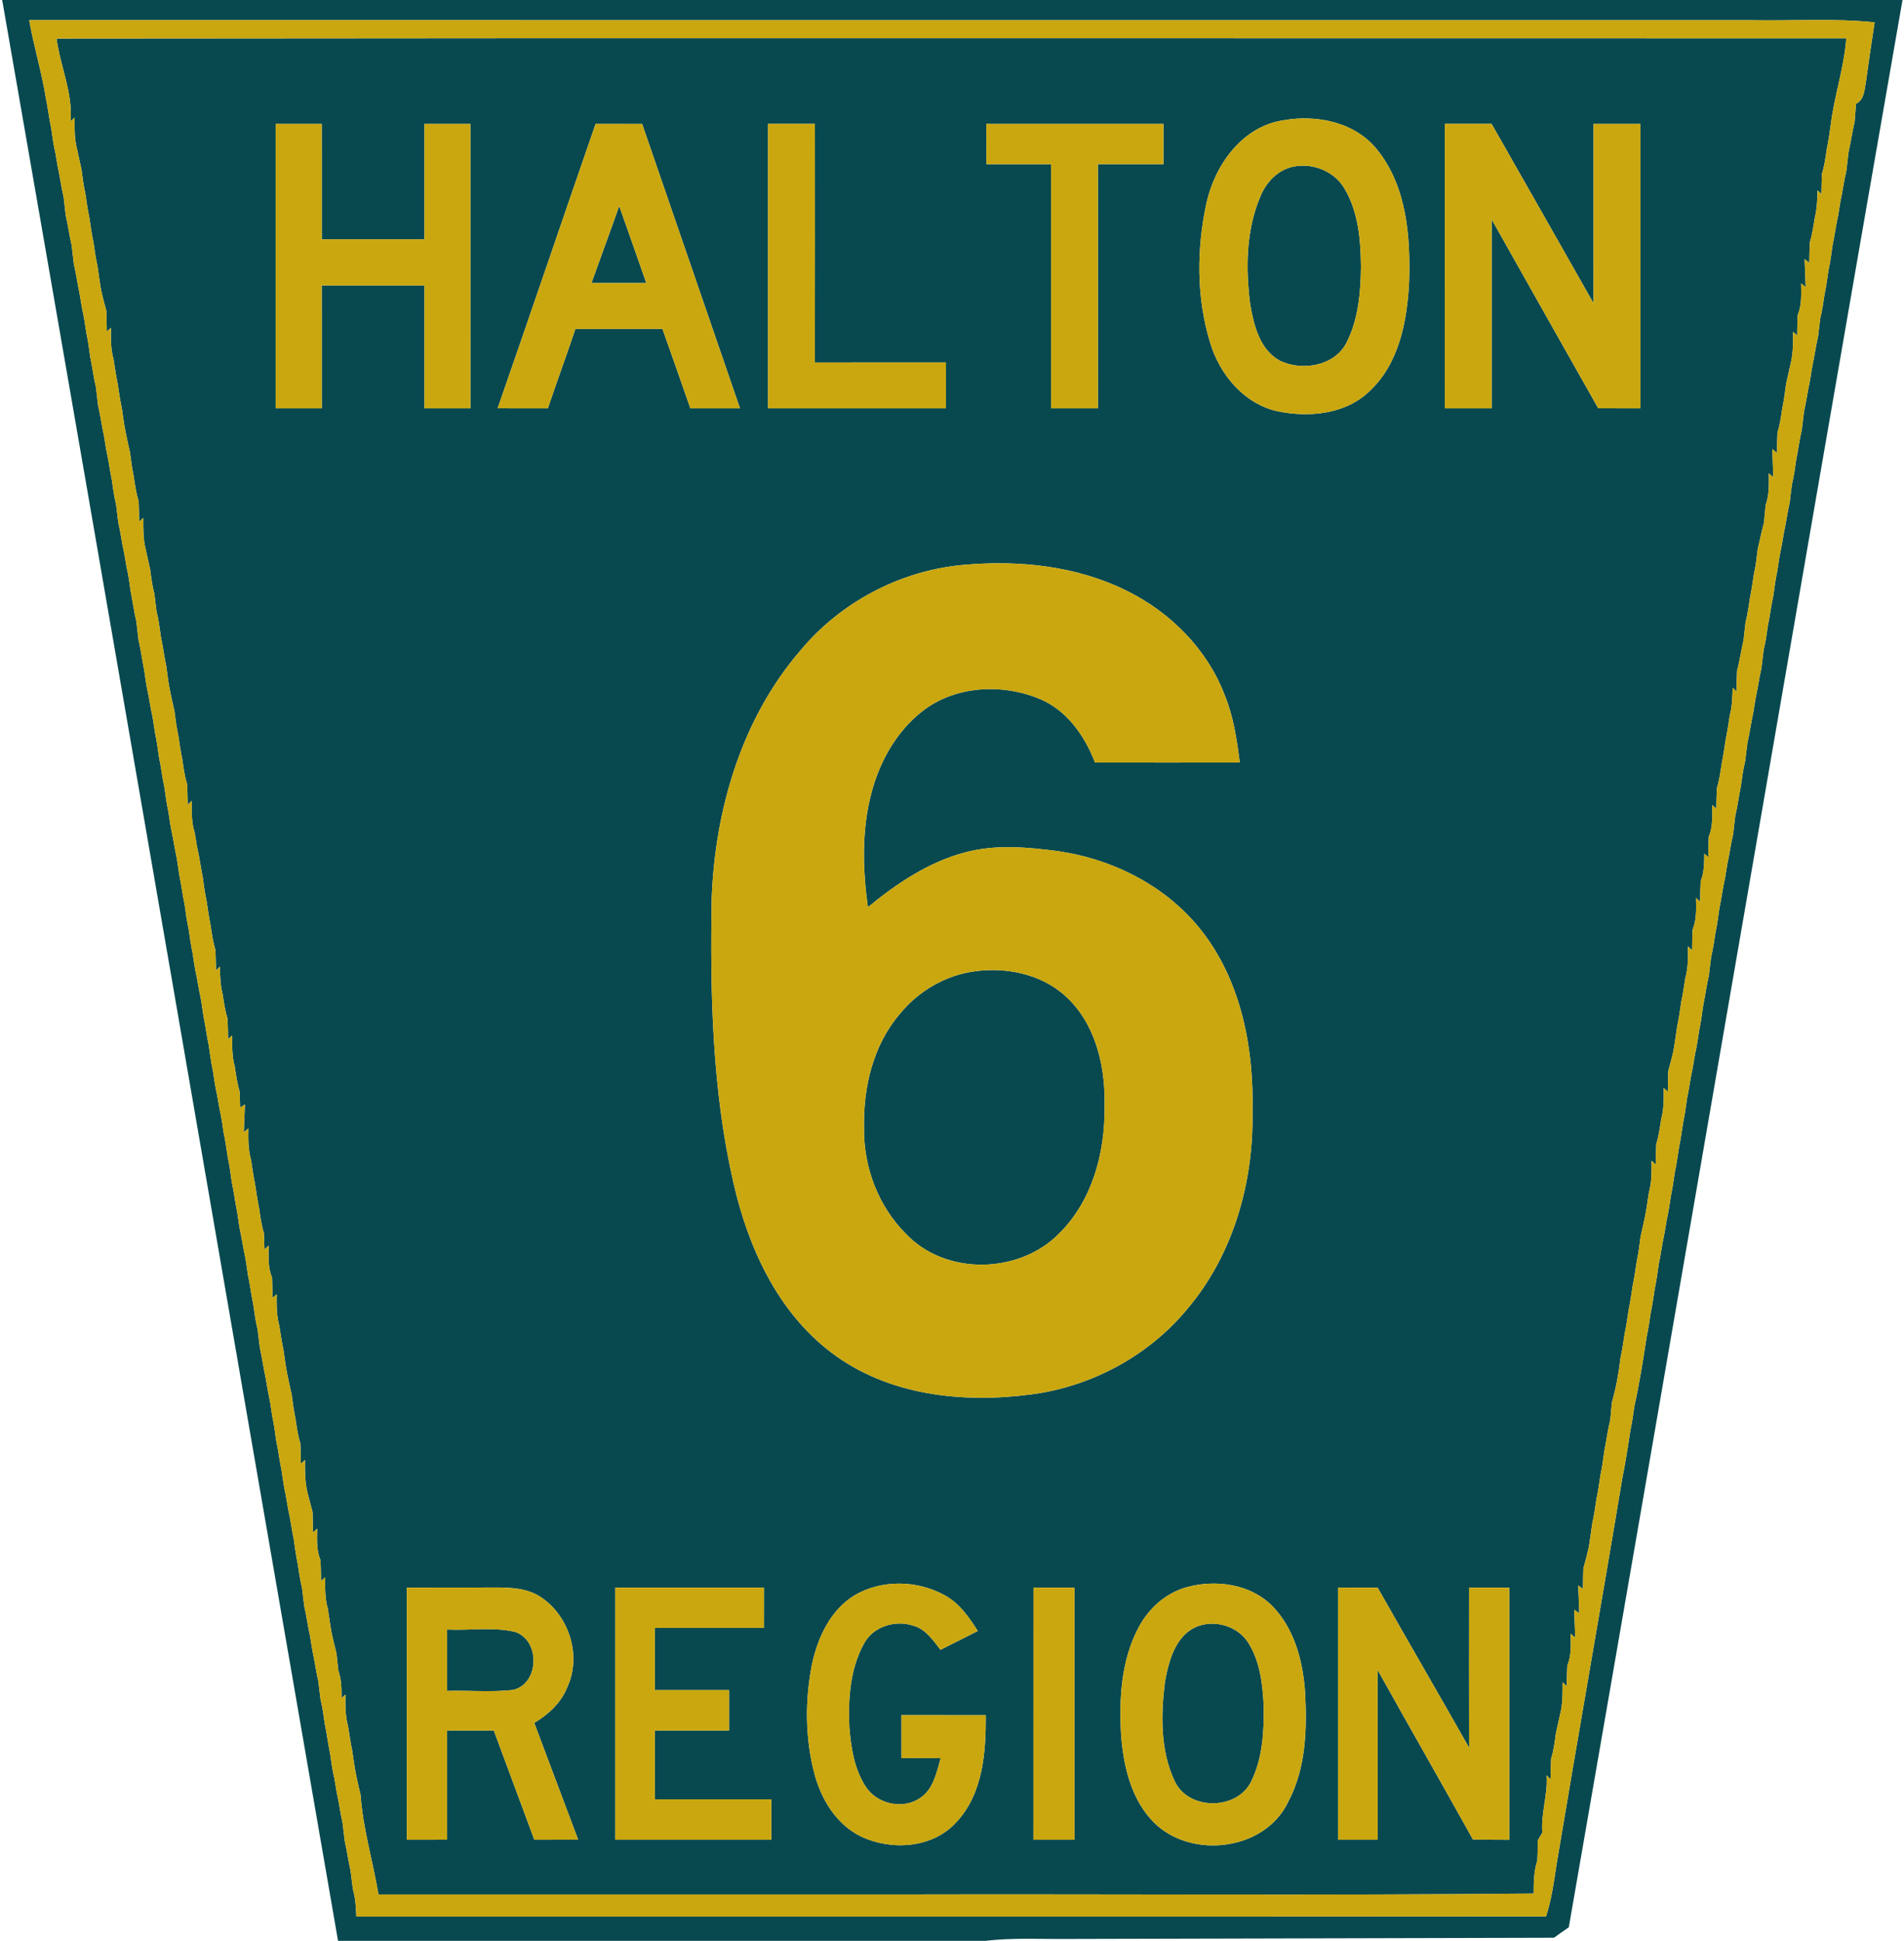 <?xml version="1.0" encoding="UTF-8" ?>
<!DOCTYPE svg PUBLIC "-//W3C//DTD SVG 1.1//EN" "http://www.w3.org/Graphics/SVG/1.1/DTD/svg11.dtd">
<svg width="471pt" height="480pt" viewBox="0 0 471 480" version="1.1" xmlns="http://www.w3.org/2000/svg">
<g id="#08494fff">
<path fill="#08494f" opacity="1.00" d=" M 0.54 0.00 L 470.63 0.00 C 442.95 158.85 415.70 317.78 388.08 476.65 C 386.85 477.49 385.62 478.36 384.41 479.24 C 344.27 479.37 304.13 479.42 263.99 479.54 C 257.26 479.60 250.51 479.21 243.81 480.00 L 83.62 480.00 C 55.87 320.01 28.41 159.97 0.54 0.00 M 7.22 4.99 C 8.36 11.48 10.32 17.79 11.35 24.30 C 11.86 26.76 12.14 29.27 12.67 31.73 C 12.95 33.74 13.22 35.75 13.68 37.72 C 13.89 38.91 14.09 40.10 14.29 41.28 C 14.85 43.75 15.15 46.27 15.74 48.73 C 15.92 50.24 16.08 51.76 16.26 53.27 C 16.85 55.74 17.15 58.26 17.74 60.73 C 17.92 62.24 18.08 63.76 18.26 65.27 C 18.86 67.73 19.16 70.25 19.70 72.72 C 19.91 73.90 20.11 75.09 20.31 76.28 C 20.76 78.25 21.05 80.26 21.35 82.26 C 21.78 84.25 22.05 86.26 22.32 88.27 C 22.85 90.75 23.13 93.27 23.73 95.73 C 23.92 97.24 24.08 98.76 24.26 100.27 C 24.86 102.73 25.15 105.25 25.71 107.71 C 25.90 108.90 26.09 110.09 26.29 111.28 C 26.86 113.74 27.15 116.26 27.67 118.73 C 27.95 120.74 28.22 122.76 28.71 124.74 C 28.91 126.25 29.08 127.76 29.27 129.27 C 29.85 131.73 30.15 134.25 30.70 136.72 C 30.91 137.90 31.10 139.09 31.32 140.28 C 31.78 142.25 32.05 144.26 32.33 146.27 C 32.84 148.75 33.14 151.27 33.74 153.73 C 33.92 155.24 34.08 156.76 34.26 158.27 C 34.86 160.73 35.16 163.25 35.67 165.73 C 35.95 167.73 36.22 169.75 36.68 171.73 C 36.90 172.91 37.10 174.09 37.32 175.28 C 37.77 177.25 38.05 179.26 38.35 181.26 C 38.78 183.25 39.05 185.26 39.33 187.27 C 39.86 189.74 40.14 192.26 40.67 194.73 C 40.95 196.74 41.22 198.75 41.65 200.74 C 41.95 202.74 42.23 204.75 42.68 206.72 C 42.89 207.90 43.10 209.09 43.33 210.27 C 43.78 212.25 44.05 214.26 44.33 216.27 C 44.86 218.74 45.14 221.26 45.68 223.73 C 45.95 225.74 46.22 227.75 46.65 229.74 C 46.95 231.74 47.23 233.75 47.65 235.74 C 47.94 237.74 48.23 239.74 48.68 241.72 C 48.89 242.90 49.10 244.09 49.32 245.27 C 49.78 247.25 50.05 249.26 50.33 251.27 C 50.86 253.74 51.14 256.26 51.67 258.73 C 51.95 260.74 52.22 262.75 52.65 264.74 C 52.95 266.74 53.23 268.74 53.68 270.72 C 53.89 271.90 54.10 273.09 54.32 274.28 C 54.77 276.25 55.05 278.26 55.35 280.26 C 55.77 282.25 56.05 284.26 56.35 286.26 C 56.78 288.25 57.05 290.26 57.32 292.27 C 57.86 294.74 58.14 297.25 58.67 299.73 C 58.95 301.73 59.22 303.75 59.68 305.73 C 59.89 306.90 60.10 308.09 60.32 309.27 C 60.77 311.25 61.05 313.26 61.33 315.27 C 61.86 317.74 62.15 320.25 62.67 322.73 C 62.95 324.74 63.22 326.76 63.72 328.74 C 63.91 330.24 64.08 331.76 64.27 333.27 C 64.84 335.73 65.15 338.25 65.70 340.72 C 65.91 341.90 66.11 343.09 66.32 344.28 C 66.76 346.25 67.05 348.26 67.35 350.26 C 67.78 352.25 68.05 354.26 68.32 356.27 C 68.86 358.74 69.14 361.26 69.67 363.73 C 69.95 365.73 70.23 367.74 70.68 369.72 C 70.89 370.90 71.09 372.09 71.29 373.28 C 71.86 375.74 72.15 378.26 72.68 380.73 C 72.95 382.73 73.22 384.75 73.64 386.74 C 73.94 388.74 74.23 390.76 74.72 392.74 C 74.91 394.24 75.08 395.76 75.27 397.27 C 75.85 399.73 76.15 402.25 76.71 404.71 C 76.91 405.90 77.10 407.09 77.29 408.28 C 77.85 410.75 78.15 413.27 78.73 415.73 C 78.92 417.24 79.09 418.75 79.29 420.26 C 79.78 422.23 80.05 424.25 80.33 426.27 C 80.85 428.74 81.14 431.26 81.67 433.73 C 81.95 435.73 82.22 437.74 82.69 439.72 C 82.89 440.90 83.09 442.09 83.30 443.28 C 83.85 445.75 84.15 448.26 84.73 450.73 C 84.92 452.24 85.08 453.75 85.27 455.27 C 85.84 457.74 86.16 460.26 86.73 462.73 C 86.92 464.23 87.09 465.74 87.30 467.25 C 87.95 469.44 88.03 471.73 88.15 474.00 C 186.25 473.97 284.35 474.05 382.45 473.96 C 383.83 469.75 384.40 465.35 385.07 460.99 C 390.37 429.20 396.02 397.48 401.30 365.70 C 402.10 361.71 402.73 357.70 403.33 353.68 C 403.77 351.70 404.03 349.68 404.32 347.67 C 405.59 342.06 406.45 336.36 407.33 330.68 C 407.75 328.70 408.04 326.70 408.34 324.70 C 408.76 322.72 409.04 320.71 409.35 318.71 C 409.77 316.73 410.04 314.71 410.32 312.71 C 410.85 310.24 411.14 307.72 411.70 305.26 C 411.90 304.07 412.10 302.88 412.31 301.70 C 412.76 299.72 413.04 297.71 413.35 295.71 C 413.76 293.73 414.04 291.72 414.35 289.72 C 414.77 287.73 415.04 285.72 415.35 283.72 C 415.77 281.74 416.04 279.73 416.35 277.73 C 416.77 275.74 417.04 273.73 417.32 271.72 C 417.85 269.25 418.14 266.74 418.70 264.28 C 418.90 263.09 419.10 261.90 419.31 260.71 C 419.76 258.74 420.05 256.73 420.35 254.73 C 420.78 252.74 421.04 250.73 421.32 248.73 C 421.84 246.25 422.14 243.73 422.73 241.27 C 422.92 239.76 423.09 238.24 423.28 236.74 C 423.76 234.76 424.05 232.74 424.35 230.74 C 424.78 228.75 425.04 226.74 425.32 224.73 C 425.85 222.26 426.13 219.74 426.71 217.29 C 426.90 216.09 427.09 214.90 427.29 213.71 C 427.84 211.25 428.14 208.73 428.74 206.27 C 428.91 204.76 429.07 203.24 429.27 201.73 C 429.86 199.27 430.15 196.75 430.67 194.27 C 430.95 192.25 431.22 190.24 431.71 188.26 C 431.90 186.75 432.07 185.24 432.27 183.73 C 432.84 181.27 433.15 178.75 433.71 176.29 C 433.90 175.09 434.09 173.90 434.29 172.71 C 434.84 170.25 435.15 167.73 435.73 165.27 C 435.91 163.76 436.08 162.25 436.28 160.74 C 436.78 158.76 437.04 156.74 437.33 154.73 C 437.85 152.26 438.14 149.74 438.68 147.27 C 438.95 145.26 439.22 143.25 439.65 141.26 C 439.94 139.26 440.23 137.25 440.68 135.28 C 440.88 134.09 441.08 132.90 441.30 131.72 C 441.85 129.25 442.15 126.73 442.73 124.27 C 442.91 122.76 443.08 121.25 443.29 119.74 C 443.78 117.76 444.04 115.74 444.33 113.73 C 444.84 111.25 445.13 108.73 445.73 106.27 C 445.91 104.76 446.08 103.24 446.27 101.73 C 446.85 99.27 447.15 96.75 447.71 94.29 C 447.90 93.10 448.09 91.90 448.29 90.72 C 448.84 88.25 449.15 85.73 449.73 83.27 C 449.92 81.76 450.08 80.25 450.28 78.74 C 450.77 76.76 451.05 74.75 451.36 72.74 C 451.77 70.75 452.04 68.74 452.35 66.74 C 452.77 64.75 453.04 62.74 453.32 60.73 C 453.85 58.26 454.14 55.75 454.71 53.28 C 454.90 52.09 455.09 50.90 455.29 49.71 C 455.84 47.25 456.14 44.73 456.74 42.27 C 456.92 40.76 457.08 39.24 457.26 37.73 C 457.84 35.25 458.15 32.72 458.77 30.25 C 458.90 28.73 459.00 27.21 459.13 25.68 C 461.24 24.61 461.21 22.13 461.60 20.11 C 462.26 15.24 462.99 10.38 463.74 5.53 C 453.53 4.47 443.25 5.22 433.01 5.00 C 291.08 5.00 149.15 5.01 7.22 4.99 Z" />
<path fill="#08494f" opacity="1.00" d=" M 14.00 9.53 C 161.57 9.36 309.15 9.49 456.72 9.47 C 456.19 16.73 453.76 23.65 452.88 30.86 C 452.59 32.87 452.32 34.89 451.90 36.88 C 451.60 38.92 451.34 40.96 450.71 42.93 C 450.64 44.62 450.59 46.31 450.57 48.01 L 449.61 47.07 C 449.56 49.36 449.48 51.66 448.92 53.89 C 448.60 55.92 448.32 57.96 447.71 59.93 C 447.63 61.62 447.59 63.31 447.57 65.01 L 446.41 64.08 C 446.50 66.39 446.58 68.69 446.68 70.99 L 445.54 70.09 C 445.57 72.72 445.75 75.44 444.70 77.93 C 444.63 79.63 444.59 81.33 444.57 83.03 L 443.56 82.05 C 443.56 84.66 443.61 87.31 442.97 89.86 C 442.58 91.52 442.24 93.20 441.85 94.86 C 441.59 96.87 441.32 98.89 440.91 100.88 C 440.60 102.91 440.33 104.96 439.71 106.93 C 439.63 108.62 439.59 110.32 439.57 112.02 L 438.42 111.07 C 438.50 113.39 438.58 115.70 438.67 118.02 L 437.55 117.06 C 437.58 119.69 437.69 122.39 436.78 124.90 C 436.62 126.36 436.50 127.81 436.36 129.27 C 435.77 131.44 435.33 133.65 434.81 135.84 C 434.57 137.86 434.34 139.89 433.89 141.88 C 433.58 143.88 433.31 145.89 432.90 147.87 C 432.59 149.88 432.32 151.91 431.81 153.89 C 431.63 155.33 431.48 156.79 431.32 158.24 C 430.73 160.79 430.37 163.39 429.70 165.91 C 429.63 167.62 429.59 169.32 429.57 171.03 L 428.62 170.06 C 428.55 172.34 428.51 174.66 427.91 176.88 C 427.59 178.88 427.32 180.89 426.90 182.87 C 426.59 184.88 426.31 186.89 425.91 188.87 C 425.60 190.91 425.32 192.95 424.71 194.93 C 424.63 196.62 424.59 198.32 424.57 200.02 L 423.54 199.06 C 423.57 201.70 423.76 204.44 422.70 206.93 C 422.64 208.61 422.59 210.29 422.58 211.98 L 421.60 211.11 C 421.57 213.41 421.59 215.77 420.70 217.94 C 420.62 219.63 420.59 221.32 420.58 223.01 L 419.54 222.07 C 419.58 224.71 419.74 227.44 418.70 229.94 C 418.63 231.63 418.59 233.32 418.58 235.02 L 417.55 234.06 C 417.58 236.68 417.62 239.33 416.91 241.88 C 416.59 243.88 416.30 245.90 415.88 247.89 C 415.59 249.89 415.31 251.90 414.88 253.88 C 414.58 255.87 414.33 257.87 413.98 259.86 C 413.58 261.55 413.17 263.24 412.68 264.91 C 412.63 266.60 412.59 268.31 412.57 270.01 L 411.55 269.07 C 411.59 271.68 411.61 274.34 410.92 276.88 C 410.60 278.91 410.33 280.96 409.72 282.93 C 409.64 284.62 409.59 286.32 409.57 288.02 L 408.55 287.06 C 408.57 289.67 408.63 292.33 407.90 294.87 C 407.58 296.86 407.33 298.87 406.94 300.85 C 406.58 302.52 406.24 304.20 405.83 305.87 C 405.58 307.87 405.33 309.89 404.90 311.87 C 404.59 313.87 404.32 315.89 403.90 317.87 C 403.60 319.87 403.32 321.89 402.90 323.87 C 402.59 325.87 402.31 327.89 401.89 329.87 C 401.59 331.88 401.31 333.89 400.86 335.87 C 400.45 339.58 399.76 343.26 398.74 346.86 C 398.59 348.31 398.48 349.78 398.33 351.24 C 397.68 353.75 397.38 356.33 396.87 358.87 C 396.59 360.87 396.33 362.89 395.90 364.87 C 395.59 366.87 395.32 368.88 394.90 370.87 C 394.60 372.88 394.31 374.89 393.87 376.88 C 393.58 378.87 393.33 380.87 392.98 382.86 C 392.58 384.55 392.16 386.24 391.68 387.91 C 391.63 389.60 391.59 391.30 391.58 392.99 L 390.41 392.10 C 390.50 394.39 390.58 396.69 390.68 398.99 L 389.42 398.10 C 389.50 400.40 389.58 402.71 389.67 405.02 L 388.54 404.06 C 388.57 406.69 388.76 409.43 387.71 411.93 C 387.63 413.62 387.59 415.32 387.57 417.02 L 386.55 416.06 C 386.56 418.66 386.61 421.31 385.96 423.86 C 385.57 425.52 385.23 427.19 384.86 428.86 C 384.60 430.90 384.34 432.96 383.71 434.93 C 383.63 436.62 383.59 438.32 383.57 440.03 L 382.57 439.06 C 382.96 443.84 381.13 448.45 381.54 453.23 C 381.25 453.73 380.67 454.72 380.38 455.21 C 380.43 456.85 380.38 458.50 380.29 460.15 C 379.42 462.78 379.41 465.57 379.38 468.31 C 327.24 468.82 275.09 468.41 222.94 468.54 C 179.84 468.57 136.73 468.50 93.62 468.54 C 92.25 460.29 89.77 452.23 89.19 443.85 C 88.76 442.19 88.42 440.51 88.06 438.85 C 87.67 436.87 87.41 434.86 87.11 432.87 C 86.69 430.89 86.40 428.88 86.09 426.88 C 85.38 424.35 85.42 421.70 85.45 419.10 L 84.49 419.99 C 84.47 417.71 84.49 415.39 83.70 413.21 C 83.53 411.76 83.38 410.31 83.23 408.87 C 82.78 407.21 82.41 405.52 82.03 403.85 C 81.67 401.87 81.41 399.87 81.10 397.88 C 80.36 395.35 80.43 392.69 80.45 390.09 L 79.42 391.00 C 79.40 389.30 79.36 387.61 79.30 385.93 C 78.25 383.43 78.42 380.70 78.46 378.06 L 77.42 379.02 C 77.40 377.31 77.36 375.61 77.32 373.92 C 76.84 372.24 76.42 370.55 76.00 368.87 C 75.42 366.31 75.42 363.67 75.45 361.07 L 74.43 362.01 C 74.40 360.31 74.36 358.62 74.29 356.93 C 73.66 354.96 73.39 352.91 73.10 350.88 C 72.68 348.89 72.40 346.87 72.15 344.86 C 71.75 343.20 71.41 341.52 71.06 339.85 C 70.66 337.87 70.41 335.87 70.12 333.88 C 69.70 331.89 69.40 329.88 69.09 327.88 C 68.38 325.35 68.42 322.70 68.45 320.10 L 67.42 320.99 C 67.40 319.30 67.36 317.61 67.29 315.93 C 66.24 313.44 66.43 310.70 66.46 308.07 L 65.42 309.01 C 65.38 307.65 65.33 306.30 65.28 304.96 C 64.67 302.98 64.39 300.92 64.11 298.88 C 63.70 296.89 63.40 294.88 63.10 292.88 C 62.69 290.89 62.41 288.87 62.10 286.87 C 61.38 284.34 61.41 281.68 61.45 279.08 L 60.32 280.00 C 60.42 277.71 60.49 275.41 60.59 273.13 L 59.41 273.96 C 59.38 272.62 59.33 271.29 59.28 269.96 C 58.67 267.98 58.40 265.92 58.09 263.89 C 57.39 261.35 57.41 258.70 57.45 256.09 L 56.43 257.00 C 56.40 255.30 56.36 253.61 56.29 251.93 C 55.67 249.96 55.39 247.91 55.07 245.88 C 54.50 243.65 54.44 241.34 54.38 239.06 L 53.43 240.03 C 53.40 238.32 53.36 236.62 53.29 234.93 C 52.68 232.96 52.39 230.91 52.10 228.88 C 51.69 226.89 51.41 224.88 51.11 222.87 C 50.67 220.89 50.41 218.88 50.14 216.88 C 49.62 214.33 49.31 211.74 48.70 209.21 C 48.52 208.10 48.34 207.00 48.16 205.89 C 47.33 203.37 47.41 200.69 47.46 198.07 L 46.43 199.01 C 46.40 197.32 46.36 195.62 46.29 193.93 C 45.66 191.97 45.39 189.92 45.11 187.89 C 44.69 185.89 44.40 183.88 44.10 181.87 C 43.67 179.89 43.40 177.87 43.15 175.86 C 42.75 174.20 42.41 172.52 42.06 170.85 C 41.65 168.87 41.41 166.87 41.15 164.87 C 40.61 162.34 40.30 159.77 39.76 157.25 C 39.49 155.21 39.23 153.17 38.71 151.19 C 38.53 149.75 38.37 148.32 38.19 146.89 C 37.67 144.91 37.40 142.89 37.15 140.86 C 36.76 139.20 36.42 137.52 36.04 135.86 C 35.39 133.32 35.44 130.69 35.45 128.09 L 34.43 128.99 C 34.40 127.30 34.36 125.61 34.29 123.93 C 33.66 121.96 33.39 119.91 33.09 117.88 C 32.68 115.89 32.41 113.87 32.15 111.86 C 31.75 110.20 31.41 108.52 31.07 106.85 C 30.67 104.87 30.41 102.87 30.12 100.87 C 29.69 98.89 29.40 96.88 29.10 94.87 C 28.69 92.89 28.40 90.88 28.09 88.88 C 27.36 86.34 27.42 83.68 27.45 81.07 L 26.42 82.01 C 26.40 80.31 26.36 78.61 26.32 76.91 C 25.83 75.24 25.41 73.55 25.03 71.86 C 24.67 69.87 24.41 67.86 24.12 65.87 C 23.68 63.89 23.40 61.89 23.12 59.89 C 22.69 57.90 22.40 55.88 22.11 53.87 C 21.68 51.89 21.41 49.89 21.12 47.88 C 20.68 45.90 20.40 43.88 20.15 41.86 C 19.76 40.20 19.42 38.53 19.05 36.87 C 18.40 34.32 18.43 31.68 18.45 29.07 L 17.46 30.02 C 18.04 22.96 14.89 16.42 14.00 9.53 M 317.57 29.73 C 307.35 31.23 300.59 40.67 298.46 50.18 C 295.98 61.56 295.94 73.71 299.40 84.89 C 301.78 92.72 307.81 99.93 316.07 101.72 C 323.78 103.31 332.80 102.49 338.73 96.79 C 346.07 90.01 348.06 79.53 348.57 69.97 C 348.94 58.71 348.06 46.33 340.79 37.16 C 335.37 30.26 325.87 28.27 317.57 29.73 M 68.19 30.65 C 68.19 54.10 68.20 77.55 68.19 101.00 C 72.00 101.00 75.80 101.00 79.60 100.99 C 79.59 90.86 79.61 80.73 79.59 70.59 C 88.06 70.60 96.53 70.59 105.00 70.60 C 105.00 80.73 105.00 90.87 105.00 101.00 C 108.78 101.00 112.57 101.00 116.36 101.00 C 116.35 77.55 116.36 54.10 116.35 30.65 C 112.57 30.64 108.78 30.64 105.00 30.64 C 105.00 40.16 105.00 49.68 105.00 59.19 C 96.53 59.20 88.07 59.19 79.60 59.20 C 79.59 49.68 79.61 40.16 79.59 30.64 C 75.79 30.64 71.99 30.64 68.19 30.65 M 147.34 30.64 C 139.21 54.07 131.26 77.56 123.10 100.98 C 127.24 101.01 131.38 101.00 135.52 101.00 C 137.74 94.43 140.14 87.93 142.33 81.36 C 149.51 81.35 156.70 81.37 163.88 81.35 C 166.20 87.89 168.50 94.44 170.78 101.00 C 174.87 101.00 178.96 101.00 183.05 100.99 C 174.96 77.55 166.95 54.09 158.85 30.66 C 155.01 30.64 151.17 30.64 147.34 30.64 M 190.00 30.64 C 190.00 54.10 190.00 77.55 190.00 101.00 C 204.67 101.00 219.33 101.00 234.00 101.00 C 234.00 97.21 234.00 93.43 234.00 89.64 C 223.19 89.64 212.39 89.64 201.58 89.65 C 201.61 69.98 201.60 50.31 201.59 30.64 C 197.72 30.64 193.86 30.64 190.00 30.64 M 244.00 30.64 C 244.00 33.96 244.00 37.28 244.01 40.60 C 249.34 40.60 254.67 40.60 260.00 40.60 C 260.00 60.73 260.00 80.87 260.00 101.00 C 263.87 101.00 267.73 101.00 271.60 100.99 C 271.59 80.86 271.61 60.73 271.59 40.59 C 276.99 40.60 282.40 40.60 287.80 40.60 C 287.80 37.28 287.80 33.96 287.81 30.65 C 273.20 30.64 258.60 30.64 244.00 30.64 M 357.40 100.99 C 361.26 101.00 365.13 101.00 369.00 101.00 C 369.00 85.42 369.00 69.84 369.00 54.26 C 377.75 69.85 386.57 85.40 395.36 100.98 C 398.84 101.00 402.32 101.00 405.81 101.00 C 405.80 77.55 405.81 54.10 405.81 30.65 C 401.93 30.64 398.06 30.64 394.19 30.65 C 394.20 45.44 394.19 60.23 394.20 75.01 C 385.79 60.22 377.43 45.41 368.98 30.64 C 365.12 30.64 361.26 30.65 357.41 30.64 C 357.39 54.09 357.41 77.54 357.40 100.99 M 238.10 139.73 C 222.59 141.17 207.88 148.97 197.94 160.95 C 183.47 177.78 176.90 200.13 176.06 222.02 C 175.65 245.57 176.14 269.39 181.42 292.46 C 185.03 308.37 192.27 324.35 205.57 334.45 C 219.52 345.12 238.14 347.12 255.09 344.86 C 270.00 342.92 284.11 335.35 293.71 323.73 C 305.09 310.31 310.14 292.39 309.83 274.99 C 310.19 259.48 307.16 243.09 297.51 230.54 C 288.98 219.42 275.75 212.60 262.02 210.55 C 254.32 209.52 246.34 208.77 238.73 210.81 C 229.71 213.20 221.82 218.50 214.70 224.36 C 213.38 214.91 213.13 205.11 215.64 195.83 C 217.69 188.23 221.76 180.96 228.00 176.03 C 236.10 169.58 247.81 168.95 257.16 172.84 C 263.92 175.63 268.32 181.97 270.88 188.58 C 282.82 188.60 294.76 188.61 306.70 188.58 C 305.96 182.95 305.15 177.26 302.98 171.97 C 298.69 160.64 289.60 151.50 278.83 146.16 C 266.32 139.91 251.88 138.45 238.10 139.73 M 211.47 394.50 C 205.39 398.16 202.24 405.08 200.83 411.78 C 199.11 420.63 199.16 429.90 201.46 438.64 C 203.13 444.98 206.86 451.17 212.91 454.15 C 220.49 457.79 230.71 457.13 236.58 450.65 C 243.17 443.62 243.91 433.36 243.84 424.20 C 236.90 424.19 229.95 424.20 223.00 424.19 C 223.00 427.73 223.00 431.27 223.00 434.81 C 226.23 434.80 229.47 434.80 232.70 434.83 C 231.69 438.36 230.90 442.51 227.61 444.69 C 223.34 447.62 216.89 446.18 214.14 441.84 C 211.30 437.49 210.51 432.20 210.11 427.13 C 209.79 420.20 210.28 412.84 213.65 406.63 C 215.89 402.30 221.32 400.58 225.84 402.03 C 228.95 402.83 230.78 405.65 232.66 408.02 C 235.73 406.48 238.81 404.94 241.87 403.37 C 239.70 399.92 237.25 396.42 233.56 394.47 C 226.84 390.80 218.13 390.62 211.47 394.50 M 293.39 392.59 C 288.26 394.06 284.05 397.90 281.61 402.59 C 277.33 410.68 276.82 420.14 277.33 429.10 C 277.89 436.33 279.55 443.92 284.38 449.57 C 293.15 460.04 312.61 458.26 318.62 445.71 C 323.15 437.24 323.36 427.30 322.80 417.94 C 322.21 410.51 320.11 402.72 314.78 397.25 C 309.34 391.69 300.64 390.54 293.39 392.59 M 100.65 392.65 C 100.64 413.43 100.65 434.22 100.64 455.00 C 103.96 455.00 107.28 455.00 110.60 454.99 C 110.59 446.00 110.60 437.00 110.60 428.00 C 114.45 428.00 118.30 428.00 122.16 428.00 C 125.52 436.99 128.81 446.01 132.18 455.00 C 135.79 455.00 139.41 455.00 143.02 454.98 C 139.43 445.35 135.75 435.75 132.16 426.11 C 135.62 424.02 138.78 421.19 140.29 417.35 C 144.02 409.46 140.71 399.27 133.37 394.73 C 130.27 392.83 126.51 392.63 122.96 392.61 C 115.52 392.65 108.09 392.64 100.65 392.65 M 152.19 392.65 C 152.19 413.43 152.20 434.21 152.19 455.00 C 165.06 455.00 177.94 455.00 190.81 455.00 C 190.80 451.66 190.80 448.33 190.81 445.00 C 181.20 444.99 171.60 445.00 162.00 445.00 C 162.00 439.33 162.00 433.66 162.00 428.00 C 168.12 428.00 174.24 428.00 180.36 428.00 C 180.36 424.66 180.36 421.33 180.36 418.00 C 174.24 418.00 168.12 418.00 162.00 418.00 C 162.00 412.86 162.00 407.73 162.00 402.60 C 171.00 402.60 180.00 402.59 188.99 402.60 C 189.00 399.28 189.00 395.96 189.00 392.65 C 176.73 392.64 164.46 392.64 152.19 392.65 M 255.65 392.65 C 255.64 413.43 255.65 434.21 255.64 455.00 C 259.03 455.00 262.42 455.00 265.81 455.00 C 265.80 434.21 265.81 413.43 265.81 392.65 C 262.42 392.64 259.03 392.64 255.65 392.65 M 331.00 392.64 C 331.00 413.43 331.00 434.21 331.00 455.00 C 334.27 455.00 337.54 455.00 340.81 455.00 C 340.80 441.00 340.82 427.01 340.79 413.02 C 348.60 427.02 356.58 440.94 364.37 454.95 C 367.36 454.99 370.36 455.00 373.36 455.01 C 373.35 434.22 373.36 413.43 373.35 392.65 C 370.03 392.64 366.72 392.64 363.41 392.65 C 363.41 405.85 363.38 419.05 363.42 432.25 C 355.94 419.02 348.28 405.89 340.80 392.66 C 337.53 392.64 334.27 392.64 331.00 392.64 Z" />
<path fill="#08494f" opacity="1.00" d=" M 320.19 41.17 C 324.88 40.30 330.08 42.38 332.54 46.56 C 336.04 52.35 336.60 59.36 336.67 65.98 C 336.59 72.43 336.02 79.17 332.97 84.98 C 329.92 90.58 322.10 91.80 316.68 89.25 C 311.68 86.59 310.18 80.56 309.29 75.42 C 308.12 66.52 308.20 57.08 311.74 48.69 C 313.18 45.05 316.21 41.86 320.19 41.17 Z" />
<path fill="#08494f" opacity="1.00" d=" M 146.31 70.00 C 148.58 63.63 150.94 57.30 153.18 50.93 C 155.44 57.28 157.63 63.65 159.88 70.00 C 155.36 70.00 150.84 70.00 146.31 70.00 Z" />
<path fill="#08494f" opacity="1.00" d=" M 241.22 240.21 C 249.53 239.07 258.68 241.18 264.63 247.38 C 271.42 254.33 273.50 264.53 273.24 273.96 C 273.34 285.14 270.19 296.95 262.06 305.00 C 252.20 315.16 233.82 315.55 224.03 305.07 C 217.21 298.24 213.60 288.56 213.74 278.96 C 213.52 268.94 215.99 258.41 222.66 250.68 C 227.29 245.06 233.96 241.14 241.22 240.21 Z" />
<path fill="#08494f" opacity="1.00" d=" M 296.28 402.20 C 300.70 400.55 306.18 402.20 308.75 406.22 C 311.72 410.86 312.33 416.55 312.61 421.94 C 312.70 428.24 312.34 434.83 309.52 440.58 C 306.01 447.80 293.88 447.83 290.54 440.41 C 286.98 432.80 287.17 424.00 288.19 415.84 C 289.16 410.65 290.83 404.31 296.28 402.20 Z" />
<path fill="#08494f" opacity="1.00" d=" M 110.60 403.01 C 116.12 403.28 121.78 402.33 127.21 403.54 C 133.72 405.46 133.53 416.42 126.89 417.96 C 121.49 418.55 116.03 418.04 110.60 418.19 C 110.60 413.13 110.60 408.07 110.60 403.01 Z" />
</g>
<g id="#caa70fff">
<path fill="#caa70f" opacity="1.00" d=" M 7.22 4.99 C 149.15 5.01 291.08 5.00 433.01 5.00 C 443.25 5.22 453.53 4.47 463.74 5.53 C 462.99 10.38 462.26 15.24 461.60 20.11 C 461.21 22.13 461.24 24.61 459.13 25.68 C 459.00 27.21 458.90 28.73 458.77 30.25 C 458.15 32.72 457.84 35.25 457.26 37.73 C 457.08 39.24 456.92 40.76 456.74 42.27 C 456.14 44.73 455.84 47.25 455.29 49.71 C 455.09 50.90 454.90 52.09 454.71 53.28 C 454.14 55.75 453.85 58.26 453.32 60.73 C 453.04 62.74 452.77 64.75 452.35 66.74 C 452.04 68.74 451.77 70.75 451.36 72.74 C 451.05 74.75 450.77 76.76 450.28 78.74 C 450.08 80.25 449.92 81.76 449.73 83.27 C 449.15 85.73 448.84 88.25 448.29 90.72 C 448.09 91.90 447.90 93.10 447.71 94.29 C 447.15 96.75 446.85 99.27 446.27 101.73 C 446.08 103.24 445.91 104.76 445.73 106.27 C 445.13 108.73 444.84 111.25 444.33 113.73 C 444.04 115.74 443.78 117.76 443.29 119.74 C 443.08 121.25 442.91 122.76 442.73 124.27 C 442.15 126.73 441.85 129.25 441.30 131.72 C 441.08 132.90 440.88 134.09 440.68 135.28 C 440.23 137.25 439.94 139.26 439.65 141.26 C 439.22 143.25 438.95 145.26 438.68 147.27 C 438.14 149.74 437.85 152.26 437.33 154.73 C 437.04 156.74 436.78 158.76 436.28 160.74 C 436.08 162.25 435.91 163.76 435.73 165.27 C 435.15 167.73 434.84 170.25 434.29 172.71 C 434.09 173.90 433.90 175.09 433.71 176.29 C 433.15 178.75 432.84 181.27 432.27 183.73 C 432.07 185.24 431.90 186.75 431.71 188.26 C 431.22 190.24 430.95 192.25 430.67 194.27 C 430.15 196.75 429.86 199.27 429.27 201.73 C 429.07 203.24 428.91 204.76 428.74 206.27 C 428.14 208.73 427.84 211.25 427.29 213.71 C 427.09 214.90 426.90 216.09 426.71 217.29 C 426.13 219.74 425.85 222.26 425.32 224.73 C 425.04 226.74 424.78 228.75 424.35 230.74 C 424.05 232.74 423.76 234.76 423.28 236.74 C 423.09 238.24 422.92 239.76 422.73 241.27 C 422.14 243.73 421.84 246.25 421.32 248.73 C 421.04 250.73 420.78 252.74 420.35 254.73 C 420.05 256.73 419.76 258.74 419.31 260.71 C 419.10 261.90 418.90 263.09 418.70 264.28 C 418.14 266.74 417.85 269.25 417.32 271.72 C 417.04 273.73 416.77 275.74 416.35 277.73 C 416.04 279.73 415.77 281.74 415.35 283.72 C 415.04 285.72 414.77 287.73 414.35 289.72 C 414.04 291.72 413.76 293.73 413.35 295.71 C 413.04 297.71 412.76 299.72 412.31 301.70 C 412.10 302.88 411.90 304.07 411.70 305.26 C 411.14 307.72 410.85 310.24 410.32 312.71 C 410.04 314.71 409.77 316.73 409.35 318.71 C 409.04 320.71 408.76 322.72 408.34 324.70 C 408.04 326.70 407.75 328.70 407.33 330.68 C 406.45 336.36 405.59 342.06 404.32 347.67 C 404.03 349.68 403.77 351.70 403.33 353.68 C 402.73 357.70 402.10 361.71 401.30 365.70 C 396.02 397.48 390.37 429.20 385.07 460.99 C 384.40 465.35 383.83 469.75 382.45 473.96 C 284.35 474.05 186.25 473.97 88.15 474.00 C 88.03 471.73 87.95 469.44 87.30 467.25 C 87.09 465.74 86.92 464.23 86.73 462.73 C 86.16 460.26 85.84 457.74 85.27 455.27 C 85.08 453.75 84.92 452.24 84.73 450.73 C 84.15 448.26 83.85 445.75 83.30 443.28 C 83.09 442.09 82.89 440.90 82.69 439.72 C 82.22 437.74 81.95 435.73 81.67 433.73 C 81.14 431.26 80.85 428.74 80.33 426.27 C 80.05 424.25 79.78 422.23 79.29 420.26 C 79.09 418.75 78.92 417.24 78.73 415.73 C 78.15 413.27 77.85 410.75 77.29 408.28 C 77.10 407.09 76.91 405.90 76.71 404.71 C 76.15 402.25 75.85 399.73 75.27 397.27 C 75.08 395.76 74.91 394.24 74.72 392.74 C 74.23 390.76 73.94 388.74 73.64 386.74 C 73.22 384.75 72.95 382.73 72.68 380.73 C 72.15 378.26 71.86 375.74 71.29 373.28 C 71.09 372.09 70.89 370.90 70.68 369.72 C 70.23 367.74 69.95 365.73 69.67 363.73 C 69.14 361.26 68.86 358.74 68.32 356.27 C 68.05 354.26 67.78 352.25 67.35 350.26 C 67.05 348.26 66.76 346.25 66.32 344.28 C 66.11 343.09 65.91 341.90 65.70 340.72 C 65.15 338.25 64.84 335.73 64.27 333.27 C 64.08 331.76 63.91 330.24 63.72 328.74 C 63.22 326.76 62.95 324.74 62.67 322.73 C 62.15 320.25 61.86 317.74 61.33 315.27 C 61.05 313.26 60.77 311.25 60.32 309.27 C 60.10 308.09 59.89 306.90 59.68 305.73 C 59.22 303.75 58.95 301.73 58.67 299.73 C 58.14 297.25 57.86 294.74 57.32 292.27 C 57.05 290.26 56.78 288.25 56.35 286.26 C 56.05 284.26 55.77 282.25 55.35 280.26 C 55.05 278.26 54.77 276.25 54.32 274.28 C 54.10 273.09 53.89 271.90 53.68 270.72 C 53.23 268.74 52.95 266.74 52.65 264.74 C 52.22 262.75 51.95 260.74 51.67 258.73 C 51.14 256.26 50.86 253.74 50.33 251.27 C 50.05 249.26 49.78 247.25 49.32 245.27 C 49.10 244.09 48.89 242.90 48.68 241.72 C 48.23 239.74 47.94 237.74 47.65 235.74 C 47.23 233.75 46.95 231.74 46.65 229.74 C 46.22 227.75 45.95 225.74 45.68 223.73 C 45.14 221.26 44.86 218.74 44.33 216.27 C 44.05 214.26 43.78 212.25 43.33 210.27 C 43.10 209.09 42.89 207.90 42.68 206.72 C 42.23 204.75 41.95 202.74 41.65 200.74 C 41.22 198.75 40.95 196.74 40.67 194.73 C 40.14 192.26 39.86 189.74 39.33 187.27 C 39.05 185.26 38.78 183.25 38.35 181.26 C 38.05 179.26 37.77 177.25 37.32 175.28 C 37.10 174.09 36.90 172.91 36.68 171.73 C 36.22 169.75 35.95 167.73 35.67 165.73 C 35.16 163.25 34.86 160.73 34.26 158.27 C 34.08 156.76 33.92 155.24 33.74 153.73 C 33.14 151.27 32.84 148.75 32.33 146.27 C 32.05 144.26 31.78 142.25 31.32 140.28 C 31.10 139.09 30.91 137.90 30.70 136.72 C 30.15 134.25 29.85 131.73 29.27 129.27 C 29.08 127.76 28.91 126.25 28.71 124.74 C 28.22 122.76 27.95 120.74 27.67 118.73 C 27.15 116.26 26.86 113.74 26.29 111.28 C 26.09 110.09 25.90 108.90 25.71 107.71 C 25.15 105.25 24.86 102.73 24.26 100.27 C 24.08 98.76 23.92 97.24 23.73 95.73 C 23.13 93.27 22.85 90.75 22.32 88.27 C 22.05 86.26 21.78 84.25 21.35 82.26 C 21.05 80.26 20.76 78.25 20.31 76.28 C 20.11 75.09 19.91 73.90 19.70 72.72 C 19.16 70.25 18.86 67.73 18.26 65.27 C 18.08 63.76 17.92 62.24 17.74 60.73 C 17.15 58.26 16.85 55.74 16.26 53.27 C 16.08 51.76 15.92 50.24 15.74 48.73 C 15.15 46.27 14.85 43.75 14.29 41.28 C 14.09 40.10 13.89 38.91 13.68 37.72 C 13.22 35.75 12.95 33.74 12.67 31.73 C 12.14 29.27 11.86 26.76 11.35 24.30 C 10.32 17.79 8.36 11.48 7.22 4.99 M 14.00 9.53 C 14.89 16.42 18.04 22.96 17.46 30.02 L 18.45 29.07 C 18.43 31.68 18.40 34.32 19.05 36.87 C 19.42 38.53 19.76 40.20 20.15 41.86 C 20.40 43.88 20.68 45.90 21.12 47.88 C 21.41 49.89 21.68 51.89 22.11 53.87 C 22.40 55.88 22.69 57.90 23.12 59.89 C 23.40 61.89 23.68 63.89 24.12 65.87 C 24.41 67.86 24.67 69.87 25.03 71.86 C 25.41 73.55 25.83 75.24 26.32 76.91 C 26.36 78.61 26.40 80.31 26.42 82.01 L 27.45 81.07 C 27.42 83.68 27.36 86.34 28.09 88.88 C 28.40 90.88 28.69 92.89 29.10 94.87 C 29.40 96.88 29.69 98.89 30.12 100.87 C 30.41 102.87 30.67 104.87 31.07 106.85 C 31.41 108.52 31.75 110.20 32.15 111.86 C 32.41 113.87 32.68 115.89 33.09 117.88 C 33.39 119.91 33.66 121.96 34.29 123.93 C 34.36 125.61 34.40 127.30 34.43 128.99 L 35.45 128.09 C 35.44 130.69 35.39 133.32 36.04 135.86 C 36.42 137.52 36.76 139.20 37.15 140.86 C 37.40 142.89 37.67 144.91 38.19 146.89 C 38.37 148.32 38.53 149.75 38.71 151.19 C 39.23 153.17 39.49 155.21 39.76 157.25 C 40.30 159.77 40.61 162.34 41.15 164.87 C 41.41 166.87 41.65 168.87 42.06 170.85 C 42.41 172.52 42.75 174.20 43.15 175.86 C 43.40 177.87 43.67 179.89 44.10 181.87 C 44.40 183.88 44.69 185.89 45.11 187.89 C 45.39 189.92 45.66 191.97 46.29 193.93 C 46.36 195.62 46.40 197.32 46.43 199.01 L 47.46 198.07 C 47.41 200.69 47.33 203.37 48.16 205.89 C 48.34 207.00 48.52 208.10 48.70 209.21 C 49.31 211.74 49.62 214.33 50.14 216.88 C 50.41 218.88 50.67 220.89 51.11 222.87 C 51.41 224.88 51.69 226.89 52.10 228.88 C 52.39 230.91 52.68 232.96 53.29 234.93 C 53.36 236.62 53.40 238.32 53.43 240.03 L 54.38 239.06 C 54.44 241.34 54.50 243.65 55.07 245.88 C 55.39 247.91 55.67 249.96 56.29 251.93 C 56.36 253.61 56.40 255.30 56.43 257.00 L 57.45 256.09 C 57.41 258.70 57.39 261.35 58.09 263.89 C 58.40 265.92 58.67 267.98 59.28 269.96 C 59.33 271.29 59.38 272.62 59.41 273.96 L 60.59 273.13 C 60.49 275.41 60.42 277.71 60.32 280.00 L 61.45 279.08 C 61.41 281.68 61.38 284.34 62.10 286.87 C 62.41 288.87 62.69 290.89 63.10 292.88 C 63.40 294.88 63.70 296.89 64.11 298.88 C 64.39 300.92 64.67 302.98 65.28 304.96 C 65.33 306.30 65.38 307.65 65.42 309.01 L 66.46 308.07 C 66.43 310.70 66.24 313.44 67.29 315.93 C 67.36 317.61 67.40 319.30 67.42 320.99 L 68.45 320.10 C 68.42 322.70 68.38 325.35 69.09 327.88 C 69.40 329.88 69.70 331.89 70.12 333.88 C 70.41 335.87 70.66 337.87 71.06 339.85 C 71.41 341.52 71.75 343.20 72.15 344.86 C 72.40 346.87 72.68 348.89 73.10 350.88 C 73.39 352.91 73.66 354.96 74.29 356.93 C 74.36 358.62 74.40 360.31 74.43 362.01 L 75.45 361.07 C 75.42 363.67 75.42 366.31 76.00 368.87 C 76.42 370.55 76.84 372.24 77.32 373.92 C 77.36 375.61 77.40 377.31 77.42 379.02 L 78.46 378.06 C 78.42 380.70 78.25 383.43 79.30 385.93 C 79.36 387.61 79.40 389.30 79.42 391.00 L 80.45 390.09 C 80.43 392.69 80.36 395.35 81.10 397.88 C 81.41 399.87 81.67 401.87 82.03 403.85 C 82.41 405.52 82.78 407.21 83.23 408.87 C 83.38 410.31 83.53 411.76 83.70 413.21 C 84.49 415.39 84.47 417.71 84.49 419.99 L 85.45 419.10 C 85.42 421.70 85.38 424.35 86.09 426.88 C 86.40 428.88 86.69 430.89 87.11 432.87 C 87.41 434.86 87.67 436.87 88.06 438.85 C 88.42 440.51 88.76 442.19 89.19 443.85 C 89.77 452.23 92.25 460.29 93.62 468.54 C 136.73 468.50 179.84 468.57 222.94 468.54 C 275.09 468.41 327.24 468.82 379.38 468.31 C 379.41 465.57 379.42 462.78 380.29 460.15 C 380.38 458.50 380.43 456.85 380.38 455.21 C 380.67 454.72 381.25 453.73 381.54 453.23 C 381.13 448.45 382.96 443.84 382.57 439.06 L 383.57 440.03 C 383.59 438.32 383.63 436.62 383.71 434.93 C 384.34 432.96 384.60 430.90 384.86 428.86 C 385.23 427.19 385.57 425.52 385.96 423.86 C 386.61 421.31 386.56 418.66 386.55 416.06 L 387.57 417.02 C 387.59 415.32 387.63 413.62 387.71 411.93 C 388.76 409.43 388.57 406.69 388.54 404.06 L 389.67 405.02 C 389.58 402.71 389.50 400.40 389.42 398.10 L 390.68 398.99 C 390.58 396.69 390.50 394.39 390.41 392.10 L 391.58 392.99 C 391.59 391.30 391.63 389.60 391.68 387.91 C 392.16 386.24 392.58 384.55 392.98 382.86 C 393.33 380.87 393.58 378.87 393.87 376.88 C 394.31 374.89 394.60 372.88 394.90 370.87 C 395.32 368.88 395.59 366.87 395.90 364.87 C 396.33 362.89 396.59 360.87 396.87 358.87 C 397.38 356.33 397.68 353.75 398.33 351.24 C 398.48 349.78 398.59 348.31 398.74 346.86 C 399.76 343.26 400.45 339.58 400.86 335.87 C 401.31 333.89 401.59 331.88 401.89 329.87 C 402.31 327.89 402.59 325.87 402.90 323.87 C 403.32 321.89 403.60 319.87 403.90 317.87 C 404.32 315.89 404.59 313.87 404.90 311.87 C 405.33 309.89 405.58 307.87 405.83 305.87 C 406.24 304.20 406.58 302.52 406.94 300.85 C 407.33 298.87 407.58 296.86 407.90 294.87 C 408.63 292.33 408.57 289.67 408.55 287.06 L 409.57 288.02 C 409.59 286.32 409.64 284.62 409.72 282.93 C 410.33 280.96 410.60 278.91 410.92 276.88 C 411.61 274.34 411.59 271.68 411.55 269.07 L 412.57 270.01 C 412.59 268.31 412.63 266.60 412.68 264.91 C 413.17 263.24 413.58 261.55 413.98 259.86 C 414.33 257.87 414.58 255.87 414.88 253.88 C 415.31 251.90 415.59 249.89 415.88 247.89 C 416.30 245.90 416.59 243.88 416.91 241.88 C 417.62 239.33 417.58 236.68 417.55 234.06 L 418.58 235.02 C 418.59 233.32 418.63 231.63 418.70 229.94 C 419.74 227.44 419.58 224.71 419.54 222.07 L 420.58 223.01 C 420.59 221.32 420.62 219.63 420.70 217.94 C 421.59 215.77 421.57 213.41 421.60 211.11 L 422.58 211.98 C 422.59 210.29 422.64 208.61 422.70 206.93 C 423.76 204.44 423.57 201.70 423.54 199.06 L 424.57 200.02 C 424.59 198.32 424.63 196.62 424.71 194.93 C 425.32 192.95 425.60 190.91 425.91 188.87 C 426.31 186.89 426.59 184.88 426.90 182.87 C 427.32 180.89 427.59 178.88 427.91 176.88 C 428.51 174.66 428.55 172.34 428.62 170.06 L 429.57 171.03 C 429.59 169.32 429.63 167.62 429.70 165.91 C 430.37 163.39 430.73 160.79 431.32 158.24 C 431.48 156.79 431.63 155.33 431.81 153.89 C 432.32 151.91 432.59 149.88 432.90 147.87 C 433.31 145.89 433.58 143.88 433.89 141.88 C 434.34 139.89 434.57 137.86 434.81 135.84 C 435.33 133.65 435.77 131.44 436.36 129.27 C 436.50 127.81 436.62 126.36 436.78 124.90 C 437.69 122.39 437.58 119.69 437.55 117.06 L 438.67 118.02 C 438.58 115.70 438.50 113.39 438.42 111.07 L 439.57 112.02 C 439.59 110.32 439.63 108.62 439.71 106.93 C 440.33 104.96 440.60 102.91 440.91 100.88 C 441.32 98.89 441.59 96.87 441.85 94.86 C 442.24 93.20 442.58 91.52 442.97 89.86 C 443.61 87.31 443.56 84.66 443.56 82.05 L 444.57 83.03 C 444.59 81.33 444.63 79.63 444.70 77.93 C 445.75 75.44 445.57 72.72 445.54 70.09 L 446.68 70.99 C 446.58 68.69 446.50 66.39 446.41 64.08 L 447.57 65.01 C 447.59 63.31 447.63 61.62 447.71 59.93 C 448.32 57.96 448.60 55.92 448.92 53.89 C 449.48 51.66 449.56 49.36 449.61 47.07 L 450.57 48.01 C 450.59 46.31 450.64 44.62 450.71 42.93 C 451.34 40.96 451.60 38.92 451.90 36.88 C 452.32 34.89 452.59 32.87 452.88 30.86 C 453.76 23.65 456.19 16.73 456.72 9.47 C 309.15 9.49 161.57 9.36 14.00 9.53 Z" />
<path fill="#caa70f" opacity="1.00" d=" M 317.57 29.73 C 325.87 28.27 335.37 30.26 340.79 37.16 C 348.06 46.33 348.94 58.71 348.57 69.97 C 348.06 79.53 346.07 90.01 338.73 96.79 C 332.80 102.49 323.78 103.31 316.07 101.72 C 307.81 99.93 301.78 92.72 299.40 84.89 C 295.94 73.71 295.98 61.56 298.46 50.18 C 300.59 40.67 307.35 31.23 317.57 29.73 M 320.19 41.17 C 316.21 41.86 313.18 45.05 311.74 48.69 C 308.20 57.08 308.12 66.52 309.29 75.42 C 310.18 80.56 311.68 86.59 316.68 89.25 C 322.10 91.80 329.92 90.58 332.97 84.98 C 336.02 79.17 336.59 72.43 336.67 65.98 C 336.60 59.36 336.04 52.35 332.54 46.56 C 330.08 42.38 324.88 40.30 320.19 41.17 Z" />
<path fill="#caa70f" opacity="1.00" d=" M 68.19 30.65 C 71.99 30.64 75.79 30.64 79.59 30.64 C 79.61 40.16 79.59 49.68 79.60 59.20 C 88.07 59.19 96.53 59.20 105.00 59.19 C 105.00 49.68 105.00 40.16 105.00 30.64 C 108.78 30.64 112.57 30.64 116.35 30.65 C 116.36 54.10 116.35 77.55 116.36 101.00 C 112.57 101.00 108.78 101.00 105.00 101.00 C 105.00 90.87 105.00 80.73 105.00 70.60 C 96.53 70.59 88.06 70.60 79.59 70.59 C 79.61 80.73 79.59 90.86 79.60 100.99 C 75.80 101.00 72.00 101.00 68.19 101.00 C 68.20 77.55 68.19 54.10 68.19 30.65 Z" />
<path fill="#caa70f" opacity="1.00" d=" M 147.34 30.64 C 151.17 30.64 155.01 30.64 158.85 30.66 C 166.95 54.09 174.96 77.55 183.05 100.99 C 178.96 101.00 174.87 101.00 170.78 101.00 C 168.50 94.44 166.20 87.89 163.88 81.35 C 156.70 81.37 149.51 81.35 142.33 81.36 C 140.14 87.93 137.74 94.43 135.52 101.00 C 131.38 101.00 127.24 101.01 123.10 100.98 C 131.26 77.56 139.21 54.07 147.34 30.64 M 146.31 70.00 C 150.84 70.00 155.36 70.00 159.88 70.00 C 157.63 63.65 155.44 57.28 153.18 50.93 C 150.94 57.30 148.58 63.63 146.31 70.00 Z" />
<path fill="#caa70f" opacity="1.00" d=" M 190.00 30.64 C 193.86 30.64 197.72 30.64 201.59 30.64 C 201.60 50.31 201.61 69.98 201.58 89.65 C 212.39 89.64 223.19 89.64 234.00 89.64 C 234.00 93.43 234.00 97.21 234.00 101.00 C 219.33 101.00 204.67 101.00 190.00 101.00 C 190.00 77.55 190.00 54.10 190.00 30.64 Z" />
<path fill="#caa70f" opacity="1.00" d=" M 244.00 30.64 C 258.60 30.64 273.20 30.64 287.81 30.65 C 287.80 33.96 287.80 37.28 287.80 40.60 C 282.40 40.60 276.99 40.60 271.59 40.59 C 271.61 60.73 271.59 80.86 271.60 100.99 C 267.73 101.00 263.87 101.00 260.00 101.00 C 260.00 80.87 260.00 60.73 260.00 40.60 C 254.67 40.60 249.34 40.60 244.01 40.60 C 244.00 37.28 244.00 33.96 244.00 30.64 Z" />
<path fill="#caa70f" opacity="1.00" d=" M 357.40 100.99 C 357.41 77.54 357.39 54.09 357.41 30.64 C 361.26 30.65 365.12 30.64 368.98 30.64 C 377.43 45.41 385.79 60.22 394.20 75.01 C 394.19 60.23 394.20 45.44 394.19 30.65 C 398.06 30.64 401.93 30.64 405.81 30.65 C 405.81 54.10 405.80 77.55 405.81 101.00 C 402.32 101.00 398.84 101.00 395.36 100.98 C 386.57 85.40 377.75 69.85 369.00 54.26 C 369.00 69.84 369.00 85.42 369.00 101.00 C 365.13 101.00 361.26 101.00 357.40 100.99 Z" />
<path fill="#caa70f" opacity="1.00" d=" M 238.10 139.73 C 251.88 138.45 266.32 139.91 278.83 146.16 C 289.60 151.50 298.69 160.64 302.98 171.97 C 305.15 177.26 305.96 182.95 306.70 188.58 C 294.76 188.61 282.82 188.60 270.88 188.58 C 268.32 181.97 263.92 175.63 257.16 172.84 C 247.81 168.95 236.10 169.58 228.00 176.03 C 221.76 180.96 217.69 188.23 215.64 195.83 C 213.13 205.11 213.38 214.91 214.70 224.36 C 221.82 218.50 229.71 213.20 238.73 210.81 C 246.34 208.77 254.32 209.52 262.02 210.55 C 275.75 212.60 288.98 219.42 297.51 230.54 C 307.16 243.09 310.19 259.48 309.83 274.99 C 310.14 292.39 305.09 310.31 293.71 323.73 C 284.11 335.35 270.00 342.92 255.09 344.86 C 238.14 347.12 219.52 345.12 205.57 334.45 C 192.27 324.35 185.03 308.37 181.42 292.46 C 176.14 269.39 175.65 245.57 176.06 222.02 C 176.90 200.13 183.47 177.78 197.94 160.95 C 207.88 148.97 222.59 141.17 238.10 139.73 M 241.22 240.21 C 233.96 241.14 227.29 245.06 222.66 250.68 C 215.99 258.41 213.52 268.94 213.74 278.96 C 213.60 288.56 217.21 298.24 224.03 305.07 C 233.82 315.55 252.20 315.16 262.06 305.00 C 270.19 296.95 273.34 285.14 273.24 273.96 C 273.50 264.53 271.42 254.33 264.63 247.38 C 258.68 241.18 249.53 239.07 241.22 240.21 Z" />
<path fill="#caa70f" opacity="1.00" d=" M 211.47 394.50 C 218.13 390.62 226.84 390.80 233.56 394.47 C 237.25 396.42 239.70 399.92 241.87 403.37 C 238.81 404.94 235.73 406.48 232.66 408.02 C 230.78 405.65 228.95 402.83 225.84 402.03 C 221.32 400.58 215.89 402.30 213.65 406.63 C 210.28 412.84 209.79 420.20 210.11 427.13 C 210.51 432.20 211.30 437.49 214.14 441.84 C 216.89 446.18 223.34 447.62 227.61 444.69 C 230.90 442.51 231.69 438.36 232.70 434.83 C 229.47 434.80 226.23 434.80 223.00 434.81 C 223.00 431.27 223.00 427.73 223.00 424.19 C 229.95 424.20 236.90 424.19 243.84 424.20 C 243.91 433.36 243.17 443.62 236.58 450.65 C 230.71 457.13 220.49 457.79 212.91 454.15 C 206.86 451.17 203.13 444.98 201.46 438.64 C 199.16 429.90 199.11 420.63 200.83 411.78 C 202.24 405.08 205.39 398.16 211.47 394.50 Z" />
<path fill="#caa70f" opacity="1.00" d=" M 293.39 392.59 C 300.64 390.54 309.34 391.69 314.78 397.25 C 320.11 402.72 322.21 410.51 322.80 417.94 C 323.36 427.30 323.15 437.24 318.62 445.71 C 312.61 458.26 293.15 460.04 284.38 449.57 C 279.55 443.92 277.89 436.33 277.33 429.10 C 276.82 420.14 277.33 410.68 281.61 402.59 C 284.05 397.90 288.26 394.06 293.39 392.59 M 296.28 402.20 C 290.83 404.31 289.16 410.65 288.19 415.84 C 287.17 424.00 286.98 432.80 290.54 440.41 C 293.88 447.83 306.01 447.80 309.52 440.58 C 312.34 434.83 312.70 428.24 312.61 421.94 C 312.33 416.55 311.72 410.86 308.75 406.22 C 306.18 402.20 300.70 400.55 296.28 402.20 Z" />
<path fill="#caa70f" opacity="1.00" d=" M 100.65 392.65 C 108.09 392.64 115.52 392.65 122.96 392.61 C 126.51 392.63 130.27 392.83 133.37 394.73 C 140.71 399.27 144.02 409.46 140.29 417.35 C 138.78 421.19 135.62 424.02 132.16 426.11 C 135.75 435.75 139.43 445.35 143.02 454.98 C 139.41 455.00 135.79 455.00 132.18 455.00 C 128.81 446.01 125.52 436.99 122.16 428.00 C 118.30 428.00 114.45 428.00 110.60 428.00 C 110.60 437.00 110.59 446.00 110.60 454.99 C 107.28 455.00 103.96 455.00 100.64 455.00 C 100.65 434.22 100.64 413.43 100.65 392.65 M 110.60 403.01 C 110.60 408.07 110.60 413.13 110.60 418.19 C 116.03 418.04 121.49 418.55 126.89 417.96 C 133.53 416.42 133.72 405.46 127.21 403.54 C 121.78 402.33 116.12 403.28 110.60 403.01 Z" />
<path fill="#caa70f" opacity="1.00" d=" M 152.19 392.65 C 164.46 392.64 176.73 392.64 189.00 392.65 C 189.00 395.96 189.00 399.28 188.99 402.60 C 180.00 402.59 171.00 402.60 162.00 402.60 C 162.00 407.73 162.00 412.86 162.00 418.00 C 168.12 418.00 174.24 418.00 180.36 418.00 C 180.36 421.33 180.36 424.66 180.36 428.00 C 174.24 428.00 168.12 428.00 162.00 428.00 C 162.00 433.66 162.00 439.33 162.00 445.00 C 171.60 445.00 181.20 444.99 190.81 445.00 C 190.80 448.33 190.80 451.66 190.81 455.00 C 177.94 455.00 165.06 455.00 152.19 455.00 C 152.20 434.21 152.19 413.43 152.19 392.65 Z" />
<path fill="#caa70f" opacity="1.00" d=" M 255.65 392.65 C 259.03 392.64 262.42 392.64 265.81 392.65 C 265.81 413.43 265.80 434.21 265.81 455.00 C 262.42 455.00 259.03 455.00 255.64 455.00 C 255.65 434.21 255.64 413.43 255.65 392.65 Z" />
<path fill="#caa70f" opacity="1.00" d=" M 331.00 392.64 C 334.27 392.64 337.53 392.64 340.80 392.66 C 348.28 405.89 355.94 419.02 363.42 432.25 C 363.38 419.05 363.41 405.85 363.41 392.65 C 366.72 392.64 370.03 392.64 373.35 392.65 C 373.36 413.43 373.35 434.22 373.36 455.01 C 370.36 455.00 367.36 454.99 364.37 454.95 C 356.58 440.94 348.60 427.02 340.79 413.02 C 340.82 427.01 340.80 441.00 340.81 455.00 C 337.54 455.00 334.27 455.00 331.00 455.00 C 331.00 434.21 331.00 413.43 331.00 392.64 Z" />
</g>
</svg>
